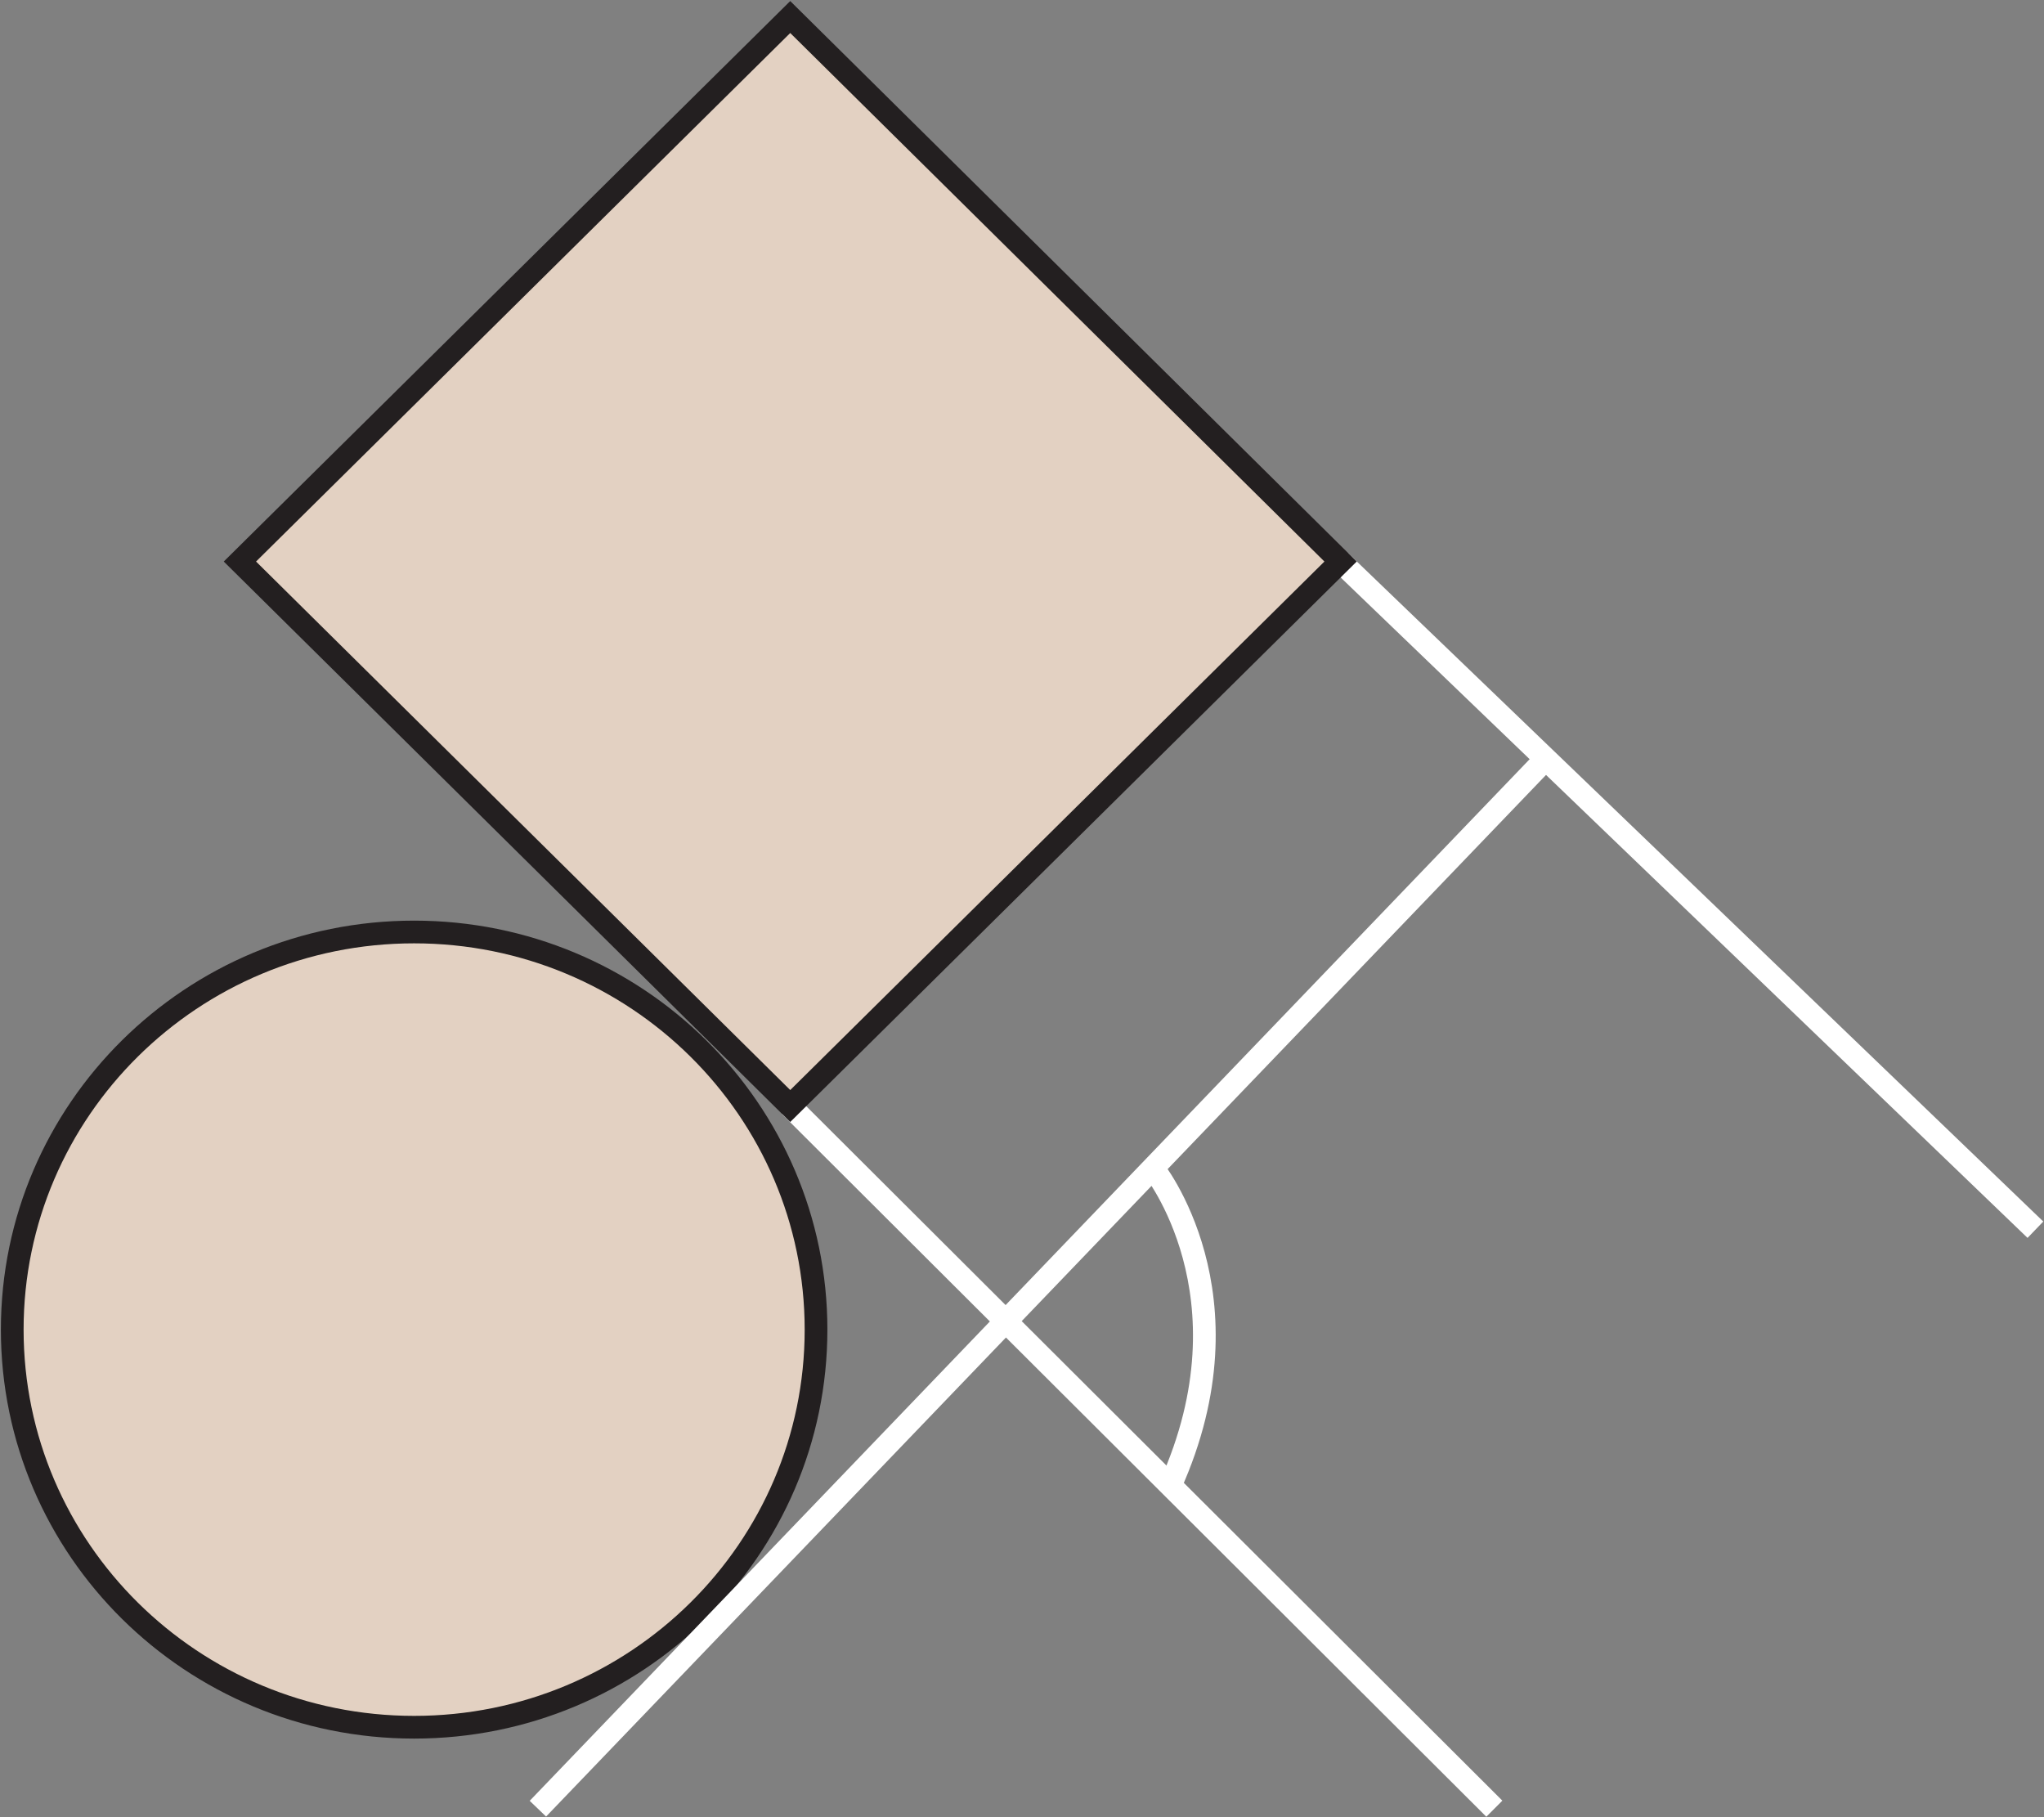 <svg width="90" height="80" viewBox="0 0 90 80" fill="none" xmlns="http://www.w3.org/2000/svg">
<rect x="0" y="0" width="90" height="80" fill="#808080" stroke="none"/>
<g clip-path="url(#clip0_2008_85)">
<path d="M18.235 76.04C28.008 76.04 35.931 68.203 35.931 58.535C35.931 48.867 28.008 41.03 18.235 41.03C8.462 41.03 0.539 48.867 0.539 58.535C0.539 68.203 8.462 76.04 18.235 76.04Z" fill="#E3D1C2" stroke="#231F20" stroke-miterlimit="10"/>
<path d="M65.798 79.626L34.787 48.694" stroke="white" stroke-miterlimit="10"/>
<path d="M68.172 33.291L23.684 79.626" stroke="white" stroke-miterlimit="10"/>
<path d="M89.622 54.137L59.022 24.721" stroke="white" stroke-miterlimit="10"/>
<path d="M50.767 51.426C50.767 51.426 55.299 57.009 51.533 65.388" stroke="white" stroke-miterlimit="10"/>
<path d="M59.027 24.721L34.795 0.75L10.563 24.721L34.795 48.692L59.027 24.721Z" fill="#E3D1C2" stroke="#231F20" stroke-miterlimit="10"/>
</g>
<defs>
<clipPath id="clip0_2008_85">
<rect width="90" height="80" fill="white"/>
</clipPath>
</defs>
</svg>
